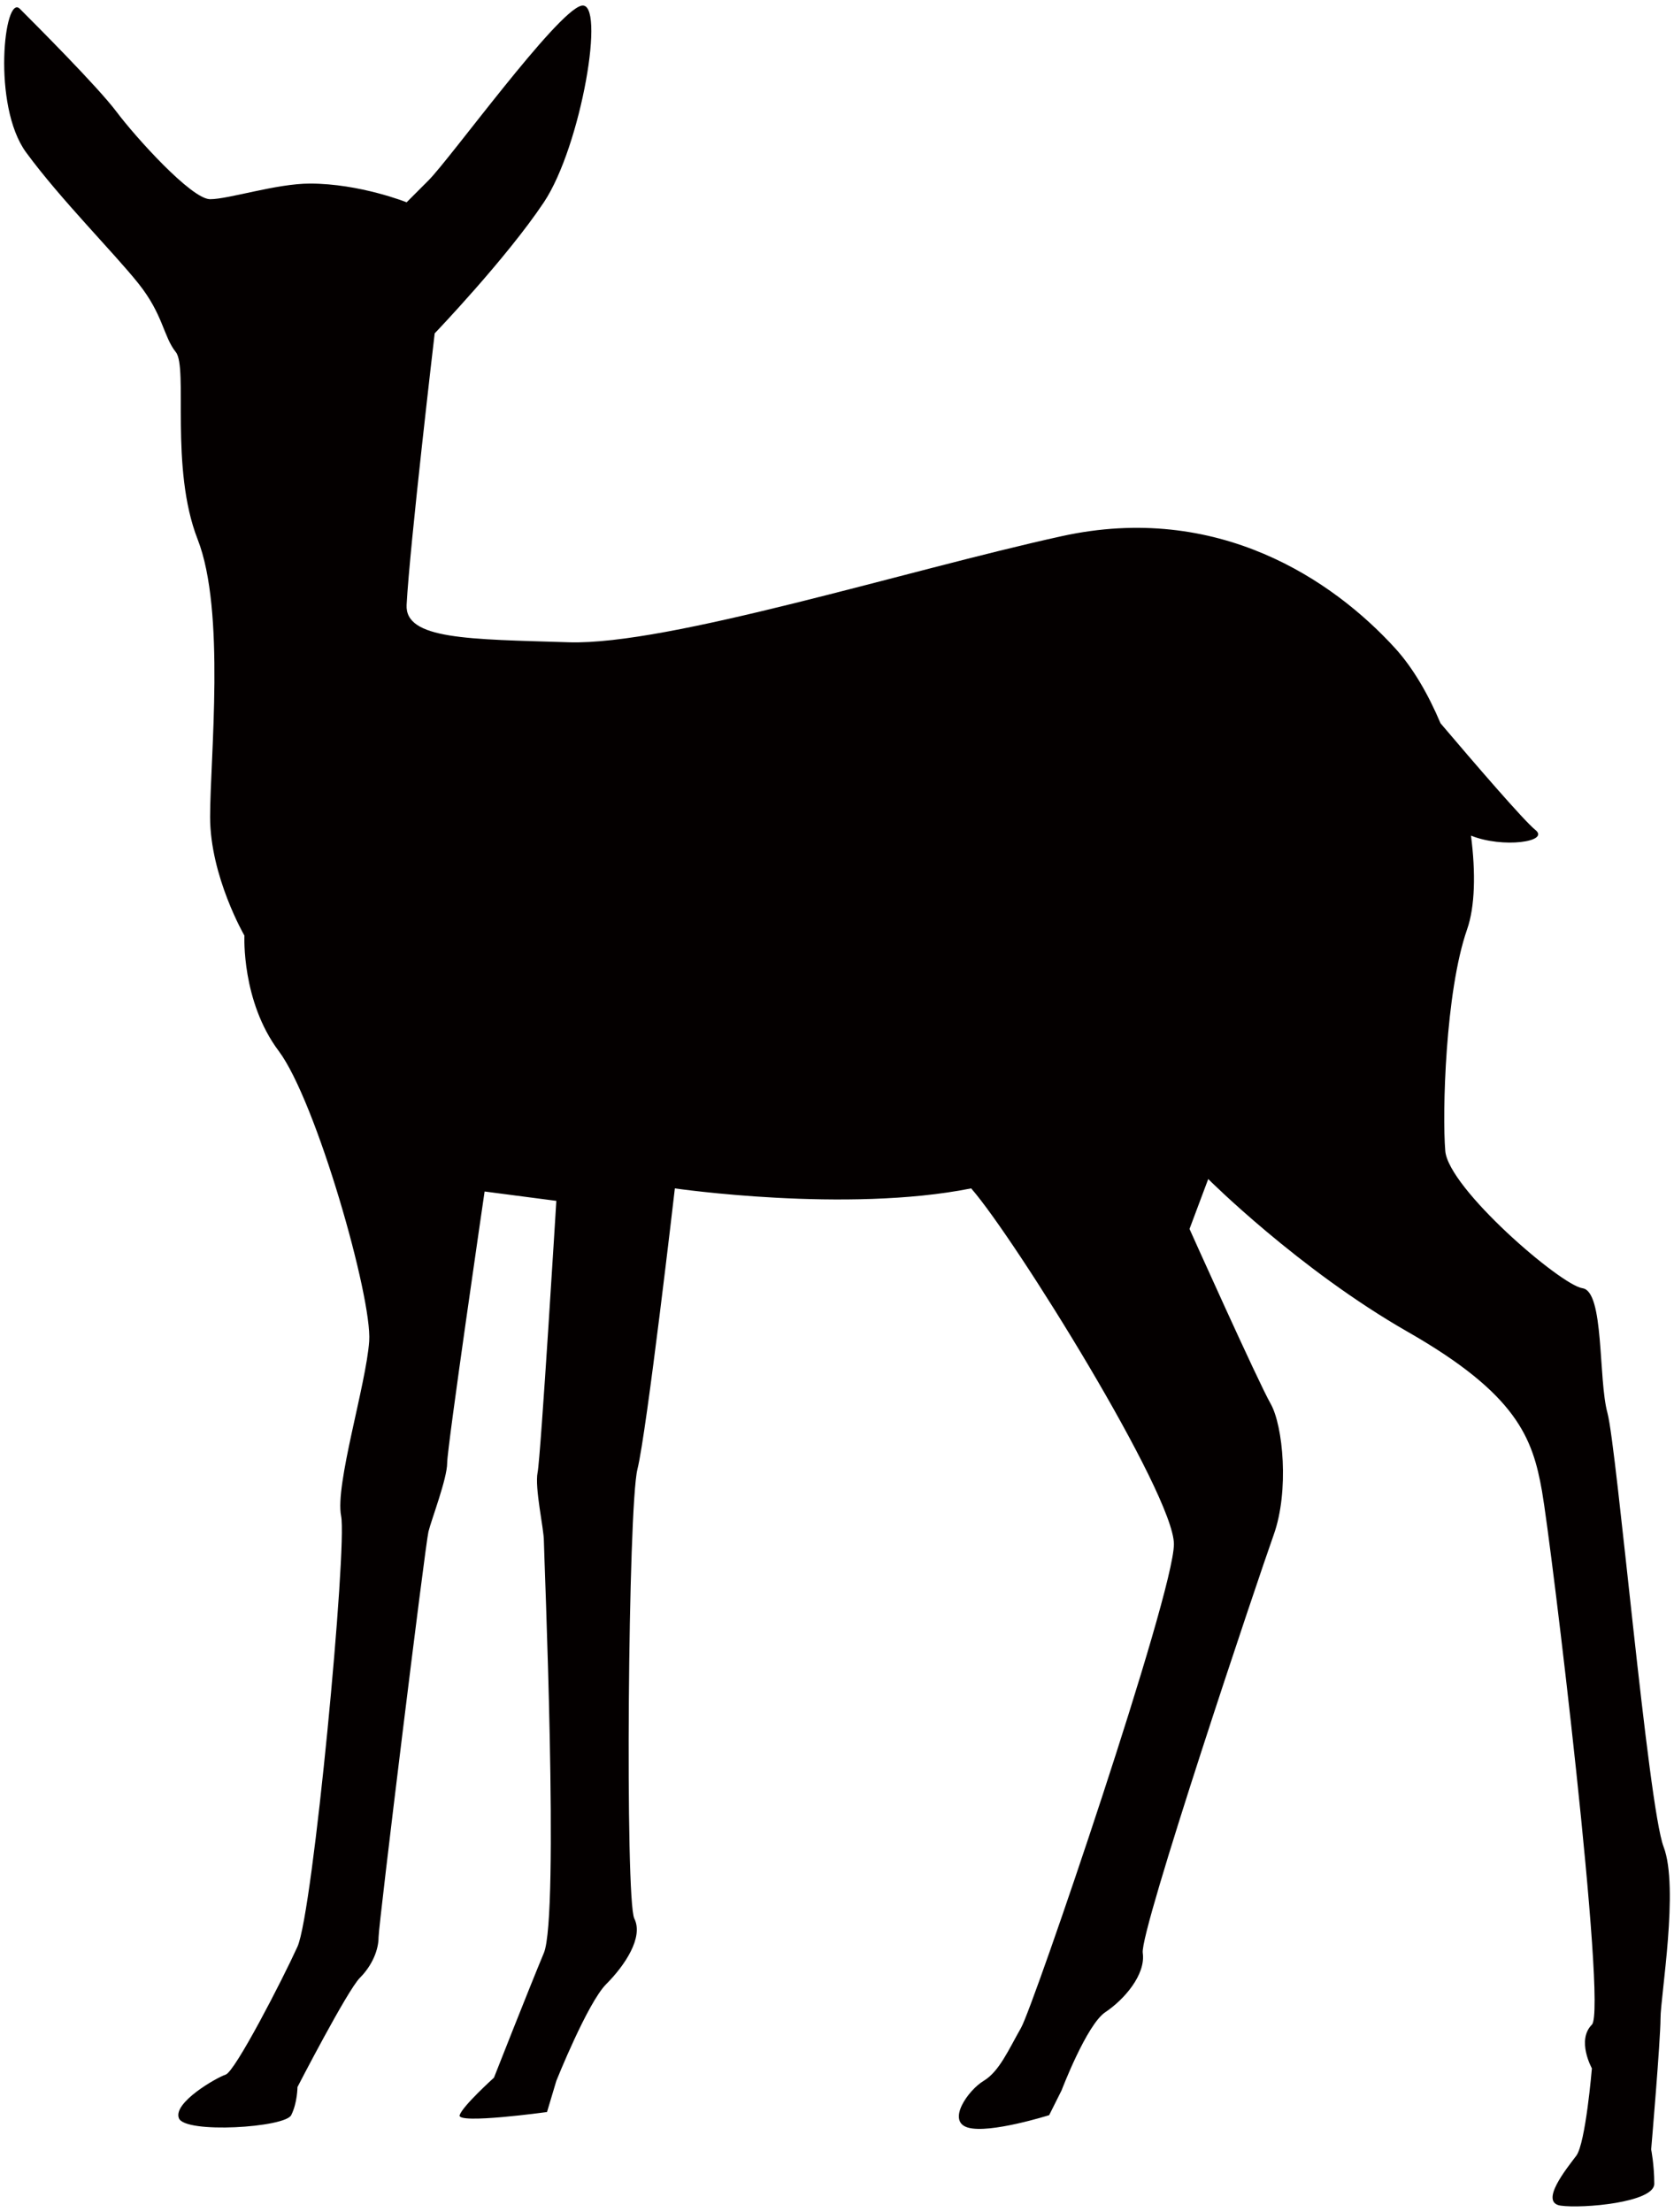 <svg xmlns="http://www.w3.org/2000/svg" viewBox="0 0 605.713 800"><path d="M601.954 667.95c-5.646-14.678-16.932-144.472-20.313-156.889-3.39-12.417-1.124-44.012-9.031-45.137-7.896-1.126-48.533-36.116-49.657-49.658-1.126-13.552 0-57.563 7.896-80.137 2.848-8.135 3.166-20.403 1.404-33.905 11.521 4.651 28.633 2.21 23.32-2.041-4.138-3.295-22.3-24.415-34.343-38.594-4.421-10.455-9.903-19.955-16.335-27.044-22.574-24.814-64.33-53.033-120.759-40.616-56.434 12.407-142.206 39.491-178.317 38.366-36.116-1.124-59.356-.936-58.688-13.542 1.124-21.449 10.156-98.18 10.156-98.18s25.954-27.094 39.506-47.407C210.335 52.853 219.356-.181 210.335 2.07c-9.036 2.25-47.402 55.303-55.308 63.19l-7.896 7.906s-16.928-6.771-34.986-6.771c-12.163 0-29.349 5.646-36.121 5.646-6.77 0-27.083-22.574-33.854-31.605C35.399 31.414 12.825 8.841 7.18 3.185 1.539-2.451-2.972 38.175 9.44 55.113 21.856 72.04 41.045 91.228 50.071 102.51c9.021 11.291 9.021 19.187 13.542 24.833 4.516 5.637-2.254 41.752 7.897 67.711 10.161 25.949 4.515 79.011 4.515 100.449 0 21.448 12.418 42.887 12.418 42.887s-1.13 23.699 12.417 41.751c13.542 18.063 33.855 89.159 32.724 104.962-1.124 15.811-12.416 51.927-10.152 63.209 2.255 11.292-10.161 143.326-15.802 155.754-5.646 12.407-22.568 45.136-25.959 46.262-3.385 1.124-19.187 10.156-16.932 15.802 2.266 5.635 38.371 3.375 40.632-1.135 2.26-4.511 2.26-10.156 2.26-10.156s18.058-34.98 22.574-39.492c4.511-4.53 6.771-10.156 6.771-14.687 0-4.511 16.922-142.191 18.053-146.712 1.13-4.511 6.771-19.187 6.771-24.824 0-5.646 13.547-98.189 13.547-98.189l25.954 3.385s-5.641 92.545-6.771 98.18c-1.126 5.656 2.266 20.323 2.266 24.833 0 4.521 5.646 135.44 0 148.983-5.642 13.542-18.068 45.136-18.068 45.136s-11.286 10.156-12.412 13.543c-1.129 3.385 31.61-1.126 31.61-1.126l3.376-11.281s11.287-28.219 18.058-34.991c6.77-6.78 13.542-16.937 10.161-23.698-3.39-6.78-2.265-148.982 1.126-162.525 3.38-13.542 13.542-101.565 13.542-101.565s62.079 9.022 107.217 0c15.806 18.042 73.356 110.597 73.356 128.66 0 18.053-50.778 167.024-55.299 174.921-4.515 7.917-7.896 15.812-13.536 19.198-5.646 3.386-13.552 14.667-5.646 16.917 7.896 2.26 29.344-4.51 29.344-4.51l4.516-9.021s9.027-23.709 15.807-28.22c6.771-4.521 14.668-13.542 13.537-21.438-1.135-7.906 41.752-135.44 47.393-151.242 5.646-15.793 3.39-39.492-1.126-47.398-4.516-7.896-29.344-63.199-29.344-63.199l6.771-18.053s32.734 32.72 72.24 55.293c39.492 22.573 45.137 38.376 48.527 57.564 3.38 19.188 23.698 187.349 18.058 192.984-5.646 5.646 0 15.812 0 15.812s-2.266 27.074-5.646 31.594c-3.39 4.511-13.552 16.928-5.641 18.053 7.896 1.126 33.86-1.124 33.86-7.896 0-6.781-1.125-12.428-1.125-12.428s3.381-39.49 3.381-47.386c-.004-7.907 6.761-47.397 1.121-62.064z" fill="#040000"/></svg>